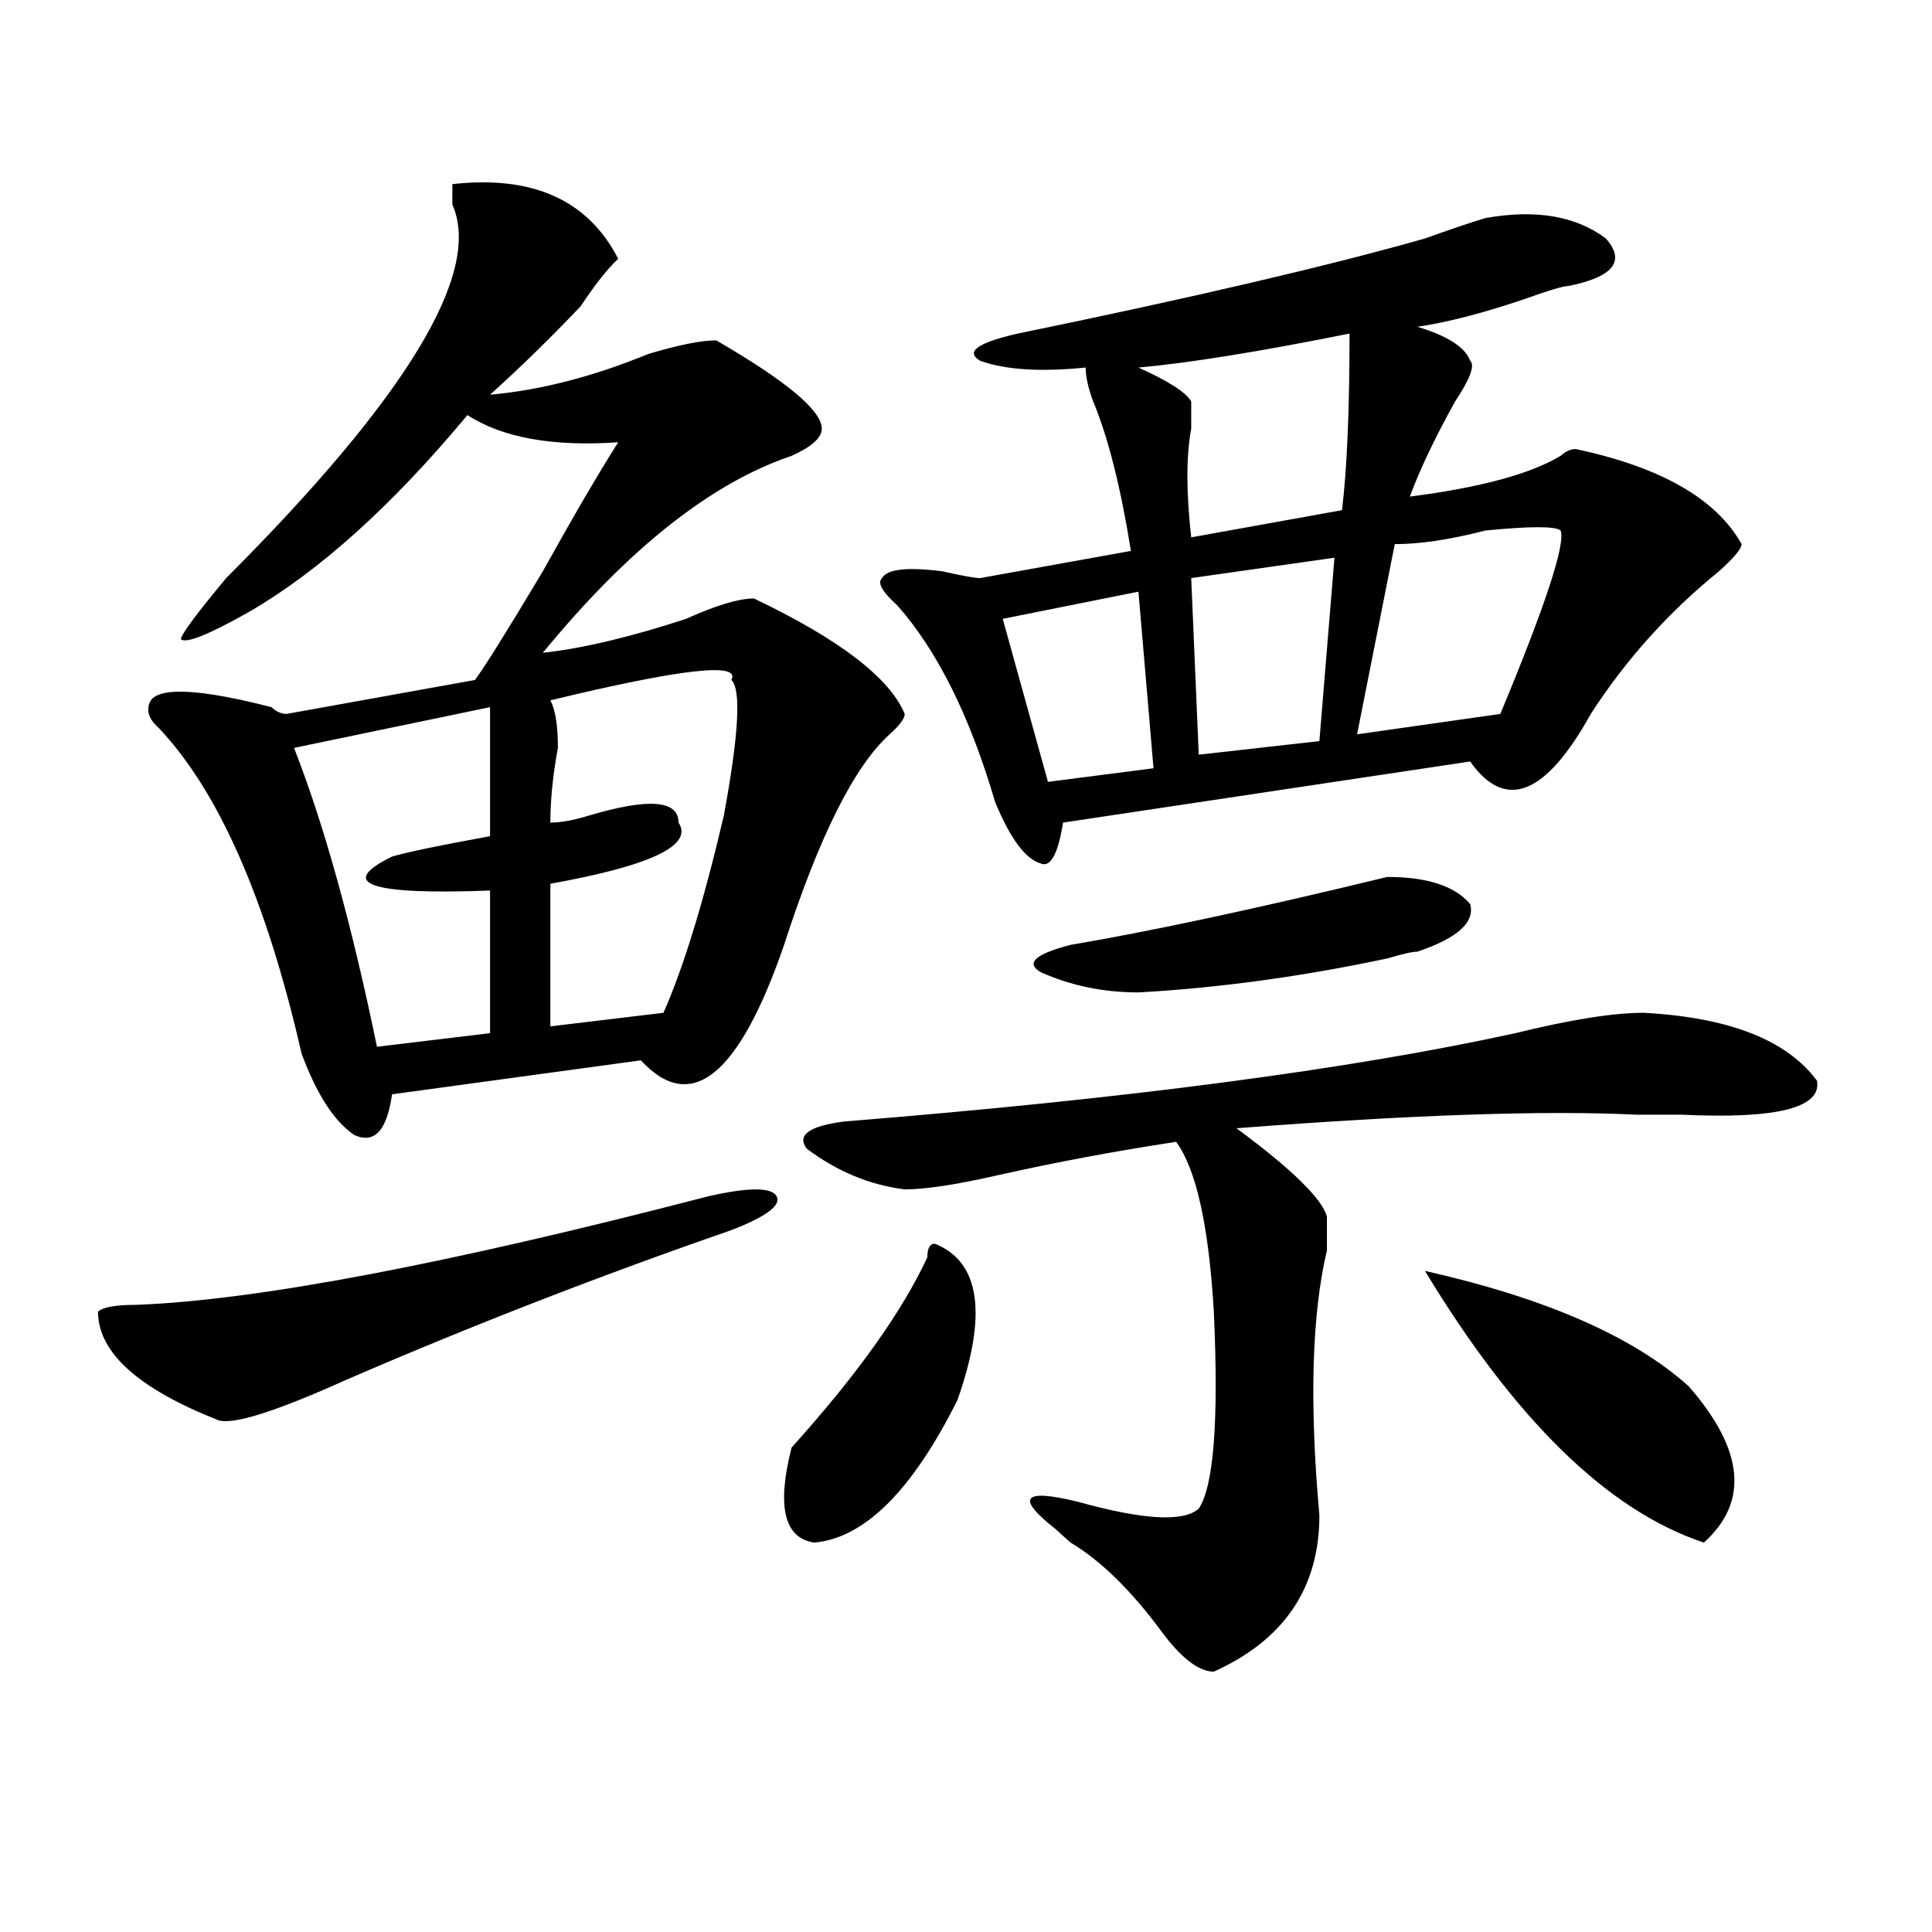 <?xml version="1.0" encoding="utf-8"?>
<!-- Generator: Adobe Illustrator 16.0.0, SVG Export Plug-In . SVG Version: 6.00 Build 0)  -->
<!DOCTYPE svg PUBLIC "-//W3C//DTD SVG 1.1//EN" "http://www.w3.org/Graphics/SVG/1.1/DTD/svg11.dtd">
<svg version="1.1" id="图层_1" xmlns="http://www.w3.org/2000/svg" xmlns:xlink="http://www.w3.org/1999/xlink" x="0px" y="0px"
	 width="1000px" height="1000px" viewBox="0 0 1000 1000" enable-background="new 0 0 1000 1000" xml:space="preserve">
<path d="M366.821,619.141c20.792-4.669,32.499-4.669,35.121,0c2.561,4.725-5.244,10.547-23.414,17.578
	c-67.681,23.456-134.021,49.219-199.02,77.344c-36.463,16.425-58.535,23.456-66.34,21.094C71.523,718.787,50.731,700,50.731,678.906
	c2.561-2.307,9.085-3.516,19.512-3.516C132.68,673.084,231.519,654.297,366.821,619.141z M234.141,95.313
	c41.584-4.669,70.242,8.24,85.852,38.672c-5.244,4.725-11.707,12.909-19.512,24.609c-15.609,16.425-31.219,31.641-46.828,45.703
	c25.975-2.307,53.291-9.338,81.949-21.094c15.609-4.669,27.316-7.031,35.121-7.031c36.402,21.094,54.633,36.365,54.633,45.703
	c0,4.725-5.244,9.394-15.609,14.063C368.101,250,325.176,284.003,280.969,337.891c20.792-2.307,45.487-8.185,74.145-17.578
	c15.609-7.031,27.316-10.547,35.121-10.547c44.206,21.094,70.242,41.034,78.047,59.766c0,2.362-2.622,5.878-7.805,10.547
	c-18.231,16.425-36.463,52.734-54.633,108.984c-23.414,68.006-48.17,87.891-74.145,59.766l-128.777,17.578
	c-2.622,18.787-9.146,25.818-19.512,21.094c-10.427-7.031-19.512-21.094-27.316-42.188c-18.231-79.65-42.926-135.9-74.145-168.75
	c-5.244-4.669-6.524-9.338-3.902-14.063c5.183-7.031,25.975-5.822,62.438,3.516c2.561,2.362,5.183,3.516,7.805,3.516l97.559-17.578
	c5.183-7.031,16.89-25.763,35.121-56.25c15.609-28.125,28.597-50.372,39.023-66.797c-33.841,2.362-59.877-2.307-78.047-14.063
	c-39.023,46.912-76.766,80.859-113.168,101.953c-20.853,11.756-32.56,16.425-35.121,14.063c0-2.307,7.805-12.854,23.414-31.641
	c93.656-93.713,132.68-158.203,117.07-193.359C234.141,101.19,234.141,97.675,234.141,95.313z M253.653,366.016l-101.461,21.094
	c15.609,39.881,29.877,91.406,42.926,154.688l58.535-7.031v-73.828c-62.438,2.362-79.388-3.516-50.73-17.578
	c7.805-2.307,24.695-5.822,50.73-10.547C253.653,411.719,253.653,389.472,253.653,366.016z M378.528,351.953
	c5.183-9.338-26.036-5.822-93.656,10.547c2.561,4.725,3.902,12.909,3.902,24.609c-2.622,14.063-3.902,26.972-3.902,38.672
	c5.183,0,11.707-1.153,19.512-3.516c31.219-9.338,46.828-8.185,46.828,3.516c7.805,11.756-14.329,22.303-66.34,31.641v73.828
	l58.535-7.031c10.365-23.4,20.792-57.403,31.219-101.953C382.43,380.078,383.711,356.678,378.528,351.953z M483.891,643.75
	c23.414,9.394,27.316,36.365,11.707,80.859c-23.414,46.912-48.17,71.521-74.145,73.828c-15.609-2.307-19.512-18.731-11.707-49.219
	c33.78-37.463,57.194-70.313,70.242-98.438C479.989,646.112,481.269,643.75,483.891,643.75z M850.711,524.219
	c44.206,2.362,74.145,14.063,89.754,35.156c2.561,14.063-20.853,19.94-70.242,17.578c-5.244,0-13.049,0-23.414,0
	c-46.828-2.307-115.79,0-206.824,7.031c28.597,21.094,44.206,36.365,46.828,45.703c0,2.362,0,8.24,0,17.578
	c-7.805,32.85-9.146,78.553-3.902,137.109c0,37.463-18.231,64.435-54.633,80.859c-7.805,0-16.951-7.031-27.316-21.094
	c-15.609-21.094-31.219-36.365-46.828-45.703c-2.622-2.307-5.244-4.669-7.805-7.031c-20.853-16.369-16.951-21.094,11.707-14.063
	c33.78,9.394,54.633,10.547,62.438,3.516c7.805-11.7,10.365-45.703,7.805-101.953c-2.622-44.494-9.146-73.828-19.512-87.891
	c-31.219,4.725-62.438,10.547-93.656,17.578c-20.853,4.725-36.463,7.031-46.828,7.031c-18.231-2.307-35.121-9.338-50.73-21.094
	c-5.244-7.031,1.281-11.7,19.512-14.063c145.667-11.7,261.457-26.916,347.309-45.703
	C812.969,527.734,835.102,524.219,850.711,524.219z M768.762,112.891c25.975-4.669,46.828-1.153,62.438,10.547
	c10.365,11.756,3.902,19.94-19.512,24.609c-2.622,0-10.427,2.362-23.414,7.031c-20.853,7.031-39.023,11.756-54.633,14.063
	c15.609,4.725,24.695,10.547,27.316,17.578c2.561,2.362,0,9.394-7.805,21.094c-10.427,18.787-18.231,35.156-23.414,49.219
	c36.402-4.669,62.438-11.7,78.047-21.094c2.561-2.307,5.183-3.516,7.805-3.516c44.206,9.394,72.803,25.818,85.852,49.219
	c0,2.362-3.902,7.031-11.707,14.063c-26.036,21.094-48.17,45.703-66.34,73.828c-23.414,42.188-44.267,50.428-62.438,24.609
	l-210.727,31.641c-2.622,16.425-6.524,23.456-11.707,21.094c-7.805-2.307-15.609-12.854-23.414-31.641
	c-13.049-44.494-29.938-78.497-50.73-101.953c-7.805-7.031-10.427-11.7-7.805-14.063c2.561-4.669,12.988-5.822,31.219-3.516
	c10.365,2.362,16.89,3.516,19.512,3.516l78.047-14.063c-5.244-32.794-11.707-58.557-19.512-77.344
	c-2.622-7.031-3.902-12.854-3.902-17.578c-23.414,2.362-41.645,1.209-54.633-3.516c-7.805-4.669-1.342-9.338,19.512-14.063
	c91.034-18.731,161.277-35.156,210.727-49.219C750.531,118.769,760.958,115.253,768.762,112.891z M589.254,306.25l-70.242,14.063
	l23.414,84.375l54.633-7.031L589.254,306.25z M718.032,453.906c20.792,0,35.121,4.725,42.926,14.063
	c2.561,9.394-6.524,17.578-27.316,24.609c-2.622,0-7.805,1.209-15.609,3.516c-44.267,9.394-87.193,15.271-128.777,17.578
	c-18.231,0-35.121-3.516-50.73-10.547c-7.805-4.669-2.622-9.338,15.609-14.063C595.718,482.031,650.35,470.331,718.032,453.906z
	 M698.52,172.656c-46.828,9.394-83.291,15.271-109.266,17.578c15.609,7.031,24.695,12.909,27.316,17.578c0,2.362,0,7.031,0,14.063
	c-2.622,14.063-2.622,32.85,0,56.25l78.047-14.063C697.178,242.969,698.52,212.537,698.52,172.656z M690.715,288.672l-74.145,10.547
	l3.902,91.406l62.438-7.031L690.715,288.672z M807.786,274.609c-2.622-2.307-15.609-2.307-39.023,0
	c-18.231,4.725-33.841,7.031-46.828,7.031l-19.512,98.438l74.145-10.547C799.981,313.281,810.346,281.641,807.786,274.609z
	 M737.543,657.813c62.438,14.063,107.924,34.003,136.582,59.766c28.597,32.85,31.219,59.766,7.805,80.859
	C832.48,782.068,784.372,735.156,737.543,657.813z"/>
</svg>
